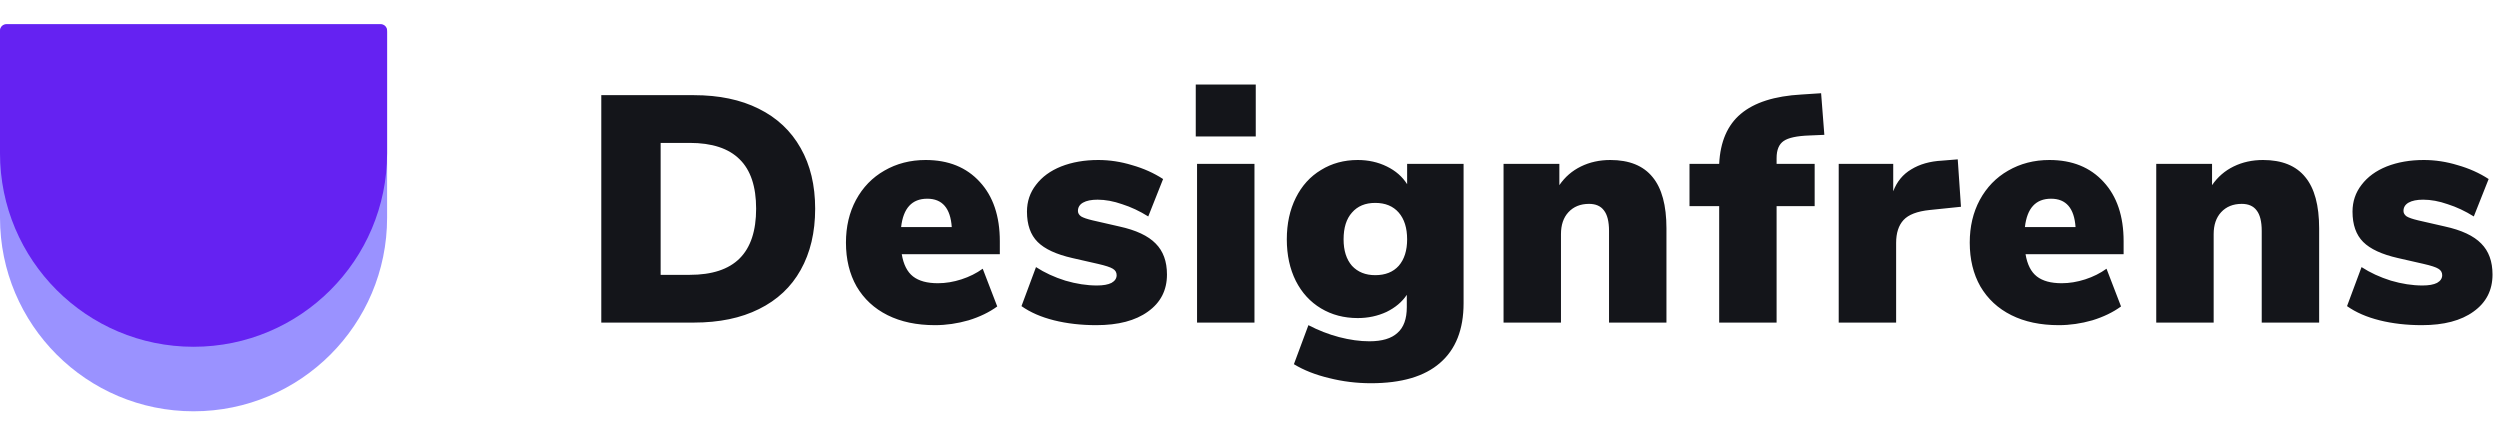 <svg width="155" height="27" viewBox="0 0 155 27" fill="none" xmlns="http://www.w3.org/2000/svg">
<path d="M24 1.971C24 1.711 23.789 1.5 23.529 1.5L0.471 1.5C0.211 1.5 0 1.711 0 1.971L0 13.5C0 20.127 5.373 25.5 12 25.5V25.5C18.627 25.5 24 20.127 24 13.5L24 1.971Z" fill="#9A92FF"/>
<path d="M24 1.892C24 1.676 23.824 1.5 23.608 1.5L0.392 1.5C0.176 1.5 0 1.676 0 1.892L0 9.5C0 16.127 5.373 21.5 12 21.5V21.5C18.627 21.5 24 16.127 24 9.5L24 1.892Z" fill="#6522F2"/>
<path d="M37.28 5.9H43.02C44.58 5.9 45.92 6.18 47.04 6.74C48.173 7.3 49.04 8.113 49.64 9.18C50.24 10.233 50.54 11.487 50.54 12.94C50.54 14.407 50.24 15.673 49.64 16.74C49.053 17.793 48.193 18.6 47.06 19.16C45.94 19.72 44.593 20 43.02 20H37.28V5.9ZM42.76 17.04C44.147 17.04 45.18 16.7 45.86 16.02C46.54 15.34 46.88 14.313 46.88 12.94C46.88 11.567 46.54 10.547 45.86 9.88C45.18 9.2 44.147 8.86 42.76 8.86H40.96V17.04H42.76ZM61.989 15.76H55.909C56.015 16.4 56.249 16.86 56.609 17.14C56.969 17.42 57.482 17.56 58.149 17.56C58.629 17.56 59.115 17.48 59.609 17.32C60.102 17.16 60.542 16.94 60.929 16.66L61.829 19C61.335 19.36 60.742 19.647 60.049 19.86C59.355 20.06 58.662 20.16 57.969 20.16C56.835 20.16 55.855 19.953 55.029 19.54C54.202 19.127 53.562 18.533 53.109 17.76C52.669 16.987 52.449 16.08 52.449 15.04C52.449 14.053 52.655 13.173 53.069 12.4C53.495 11.613 54.082 11.007 54.829 10.58C55.589 10.14 56.442 9.92 57.389 9.92C58.802 9.92 59.922 10.373 60.749 11.28C61.575 12.173 61.989 13.4 61.989 14.96V15.76ZM57.489 12.32C56.542 12.32 56.002 12.907 55.869 14.08H59.009C58.929 12.907 58.422 12.32 57.489 12.32ZM67.972 20.16C67.025 20.16 66.152 20.06 65.352 19.86C64.552 19.66 63.879 19.367 63.332 18.98L64.232 16.56C64.765 16.907 65.372 17.187 66.052 17.4C66.732 17.6 67.385 17.7 68.012 17.7C68.398 17.7 68.698 17.647 68.912 17.54C69.125 17.42 69.232 17.26 69.232 17.06C69.232 16.887 69.152 16.753 68.992 16.66C68.845 16.567 68.538 16.467 68.072 16.36L66.492 16C65.492 15.773 64.772 15.44 64.332 15C63.892 14.56 63.672 13.933 63.672 13.12C63.672 12.493 63.858 11.94 64.232 11.46C64.605 10.967 65.125 10.587 65.792 10.32C66.472 10.053 67.239 9.92 68.092 9.92C68.799 9.92 69.499 10.027 70.192 10.24C70.898 10.44 71.538 10.727 72.112 11.1L71.192 13.42C70.659 13.087 70.118 12.833 69.572 12.66C69.038 12.473 68.532 12.38 68.052 12.38C67.665 12.38 67.365 12.44 67.152 12.56C66.939 12.68 66.832 12.853 66.832 13.08C66.832 13.213 66.898 13.327 67.032 13.42C67.165 13.5 67.398 13.58 67.732 13.66L69.392 14.04C70.432 14.267 71.185 14.62 71.652 15.1C72.118 15.567 72.352 16.207 72.352 17.02C72.352 17.993 71.959 18.76 71.172 19.32C70.398 19.88 69.332 20.16 67.972 20.16ZM74.217 20V10.16H77.777V20H74.217ZM74.137 5.24H77.857V8.46H74.137V5.24ZM90.742 10.16V18.8C90.742 20.427 90.255 21.66 89.282 22.5C88.322 23.34 86.895 23.76 85.002 23.76C84.108 23.76 83.242 23.653 82.402 23.44C81.562 23.24 80.835 22.953 80.222 22.58L81.122 20.16C81.735 20.48 82.368 20.727 83.022 20.9C83.688 21.073 84.315 21.16 84.902 21.16C85.688 21.16 86.268 20.987 86.642 20.64C87.028 20.307 87.222 19.773 87.222 19.04V18.28C86.928 18.72 86.508 19.073 85.962 19.34C85.415 19.593 84.822 19.72 84.182 19.72C83.328 19.72 82.568 19.52 81.902 19.12C81.235 18.72 80.715 18.153 80.342 17.42C79.968 16.673 79.782 15.813 79.782 14.84C79.782 13.867 79.968 13.007 80.342 12.26C80.715 11.513 81.235 10.94 81.902 10.54C82.568 10.127 83.328 9.92 84.182 9.92C84.835 9.92 85.435 10.053 85.982 10.32C86.528 10.587 86.948 10.953 87.242 11.42V10.16H90.742ZM85.262 17.06C85.888 17.06 86.375 16.867 86.722 16.48C87.068 16.08 87.242 15.533 87.242 14.84C87.242 14.133 87.068 13.58 86.722 13.18C86.375 12.78 85.888 12.58 85.262 12.58C84.648 12.58 84.168 12.78 83.822 13.18C83.475 13.567 83.302 14.12 83.302 14.84C83.302 15.533 83.475 16.08 83.822 16.48C84.182 16.867 84.662 17.06 85.262 17.06ZM99.84 9.92C101.013 9.92 101.886 10.273 102.46 10.98C103.033 11.673 103.32 12.733 103.32 14.16V20H99.76V14.32C99.76 13.733 99.653 13.307 99.44 13.04C99.24 12.773 98.933 12.64 98.52 12.64C97.986 12.64 97.56 12.813 97.24 13.16C96.933 13.493 96.78 13.947 96.78 14.52V20H93.22V10.16H96.68V11.48C97.026 10.973 97.473 10.587 98.02 10.32C98.566 10.053 99.173 9.92 99.84 9.92ZM110.149 10.16H112.509V12.78H110.149V20H106.589V12.78H104.749V10.16H106.589C106.656 8.787 107.102 7.753 107.929 7.06C108.769 6.353 110.022 5.953 111.689 5.86L112.909 5.78L113.109 8.36L112.169 8.4C111.409 8.427 110.882 8.54 110.589 8.74C110.296 8.94 110.149 9.293 110.149 9.8V10.16ZM121.58 12.82L119.64 13.02C118.867 13.1 118.327 13.307 118.02 13.64C117.713 13.973 117.56 14.447 117.56 15.06V20H114V10.16H117.38V11.86C117.607 11.26 117.98 10.807 118.5 10.5C119.02 10.18 119.653 10 120.4 9.96L121.38 9.88L121.58 12.82ZM131.664 15.76H125.584C125.69 16.4 125.924 16.86 126.284 17.14C126.644 17.42 127.157 17.56 127.824 17.56C128.304 17.56 128.79 17.48 129.284 17.32C129.777 17.16 130.217 16.94 130.604 16.66L131.504 19C131.01 19.36 130.417 19.647 129.724 19.86C129.03 20.06 128.337 20.16 127.644 20.16C126.51 20.16 125.53 19.953 124.704 19.54C123.877 19.127 123.237 18.533 122.784 17.76C122.344 16.987 122.124 16.08 122.124 15.04C122.124 14.053 122.33 13.173 122.744 12.4C123.17 11.613 123.757 11.007 124.504 10.58C125.264 10.14 126.117 9.92 127.064 9.92C128.477 9.92 129.597 10.373 130.424 11.28C131.25 12.173 131.664 13.4 131.664 14.96V15.76ZM127.164 12.32C126.217 12.32 125.677 12.907 125.544 14.08H128.684C128.604 12.907 128.097 12.32 127.164 12.32ZM140.307 9.92C141.48 9.92 142.354 10.273 142.927 10.98C143.5 11.673 143.787 12.733 143.787 14.16V20H140.227V14.32C140.227 13.733 140.12 13.307 139.907 13.04C139.707 12.773 139.4 12.64 138.987 12.64C138.454 12.64 138.027 12.813 137.707 13.16C137.4 13.493 137.247 13.947 137.247 14.52V20H133.687V10.16H137.147V11.48C137.494 10.973 137.94 10.587 138.487 10.32C139.034 10.053 139.64 9.92 140.307 9.92ZM150.156 20.16C149.21 20.16 148.336 20.06 147.536 19.86C146.736 19.66 146.063 19.367 145.516 18.98L146.416 16.56C146.95 16.907 147.556 17.187 148.236 17.4C148.916 17.6 149.57 17.7 150.196 17.7C150.583 17.7 150.883 17.647 151.096 17.54C151.31 17.42 151.416 17.26 151.416 17.06C151.416 16.887 151.336 16.753 151.176 16.66C151.03 16.567 150.723 16.467 150.256 16.36L148.676 16C147.676 15.773 146.956 15.44 146.516 15C146.076 14.56 145.856 13.933 145.856 13.12C145.856 12.493 146.043 11.94 146.416 11.46C146.79 10.967 147.31 10.587 147.976 10.32C148.656 10.053 149.423 9.92 150.276 9.92C150.983 9.92 151.683 10.027 152.376 10.24C153.083 10.44 153.723 10.727 154.296 11.1L153.376 13.42C152.843 13.087 152.303 12.833 151.756 12.66C151.223 12.473 150.716 12.38 150.236 12.38C149.85 12.38 149.55 12.44 149.336 12.56C149.123 12.68 149.016 12.853 149.016 13.08C149.016 13.213 149.083 13.327 149.216 13.42C149.35 13.5 149.583 13.58 149.916 13.66L151.576 14.04C152.616 14.267 153.37 14.62 153.836 15.1C154.303 15.567 154.536 16.207 154.536 17.02C154.536 17.993 154.143 18.76 153.356 19.32C152.583 19.88 151.516 20.16 150.156 20.16Z" fill="#14151A"/>
</svg>
